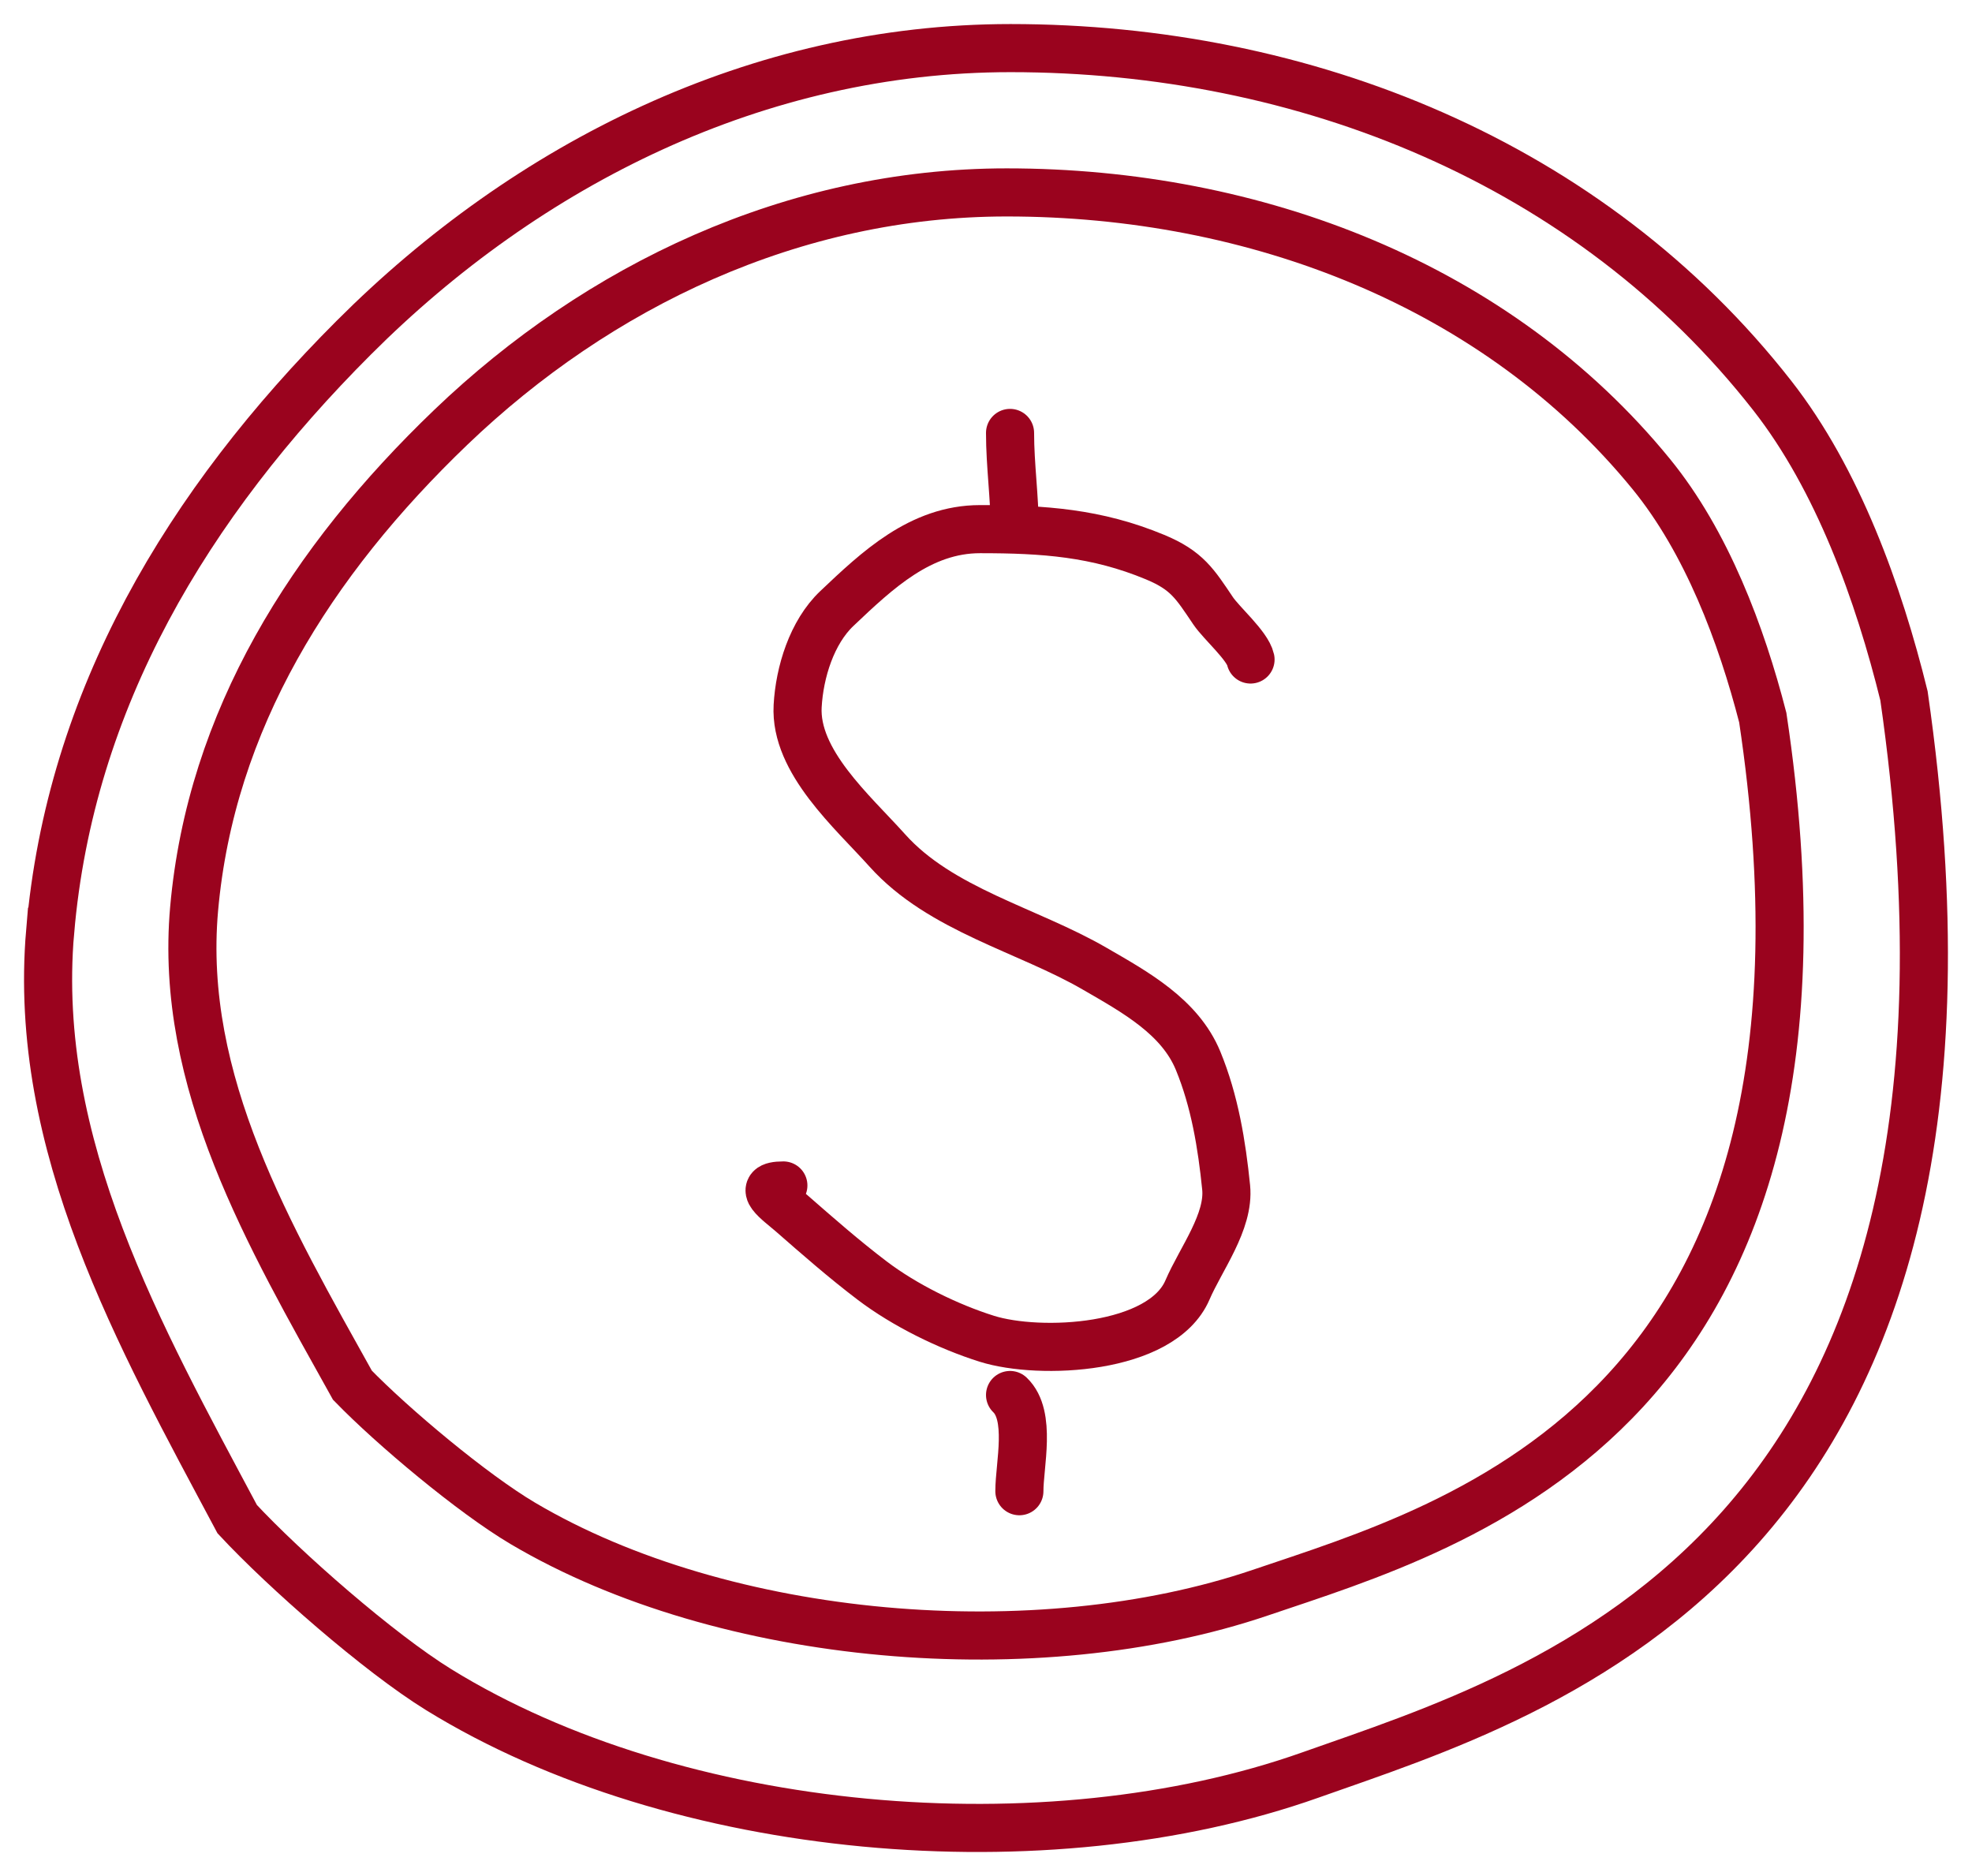<?xml version="1.0" encoding="UTF-8"?> <svg xmlns="http://www.w3.org/2000/svg" width="41" height="39" fill="none"><path stroke="#9A031E" stroke-linecap="round" d="M1.042 19.368C.664 23.814 2.9 27.77 4.932 31.581c.99 1.065 2.946 2.777 4.188 3.544 4.959 3.06 12.635 3.72 18.121 1.776 4.884-1.73 14.913-4.601 12.345-22.436-.525-2.13-1.375-4.5-2.739-6.242C33.062 3.384 27.124 1 21.01 1c-5.252 0-10.04 2.402-13.655 6.02-3.447 3.447-5.9 7.52-6.312 12.348Z"></path><path stroke="#9A031E" stroke-linecap="round" d="M4.036 18.893c-.32 3.605 1.571 6.812 3.291 9.903.838.863 2.493 2.251 3.544 2.873 4.195 2.48 10.691 3.016 15.333 1.44 4.133-1.402 12.619-3.73 10.446-18.191-.445-1.727-1.164-3.648-2.318-5.062C31.13 5.933 26.105 4 20.931 4c-4.444 0-8.495 1.948-11.555 4.88-2.917 2.796-4.992 6.098-5.34 10.013Z"></path><path stroke="#9A031E" stroke-linecap="round" d="M26 13.71c-.064-.288-.602-.752-.777-1.011-.379-.561-.541-.841-1.209-1.118-1.218-.506-2.316-.581-3.637-.581-1.24 0-2.14.856-2.978 1.65-.522.495-.776 1.326-.815 2.027-.064 1.155 1.146 2.201 1.862 3 1.111 1.24 2.917 1.65 4.316 2.462.836.484 1.77.994 2.148 1.913.344.835.493 1.743.583 2.634.071.713-.528 1.487-.804 2.13-.537 1.248-3.074 1.36-4.171 1.015-.806-.253-1.711-.698-2.385-1.21-.58-.44-1.125-.918-1.673-1.397-.273-.238-.783-.58-.173-.58M21 9c0 .672.097 1.335.097 2M21 29c.45.43.194 1.452.194 2"></path></svg> 